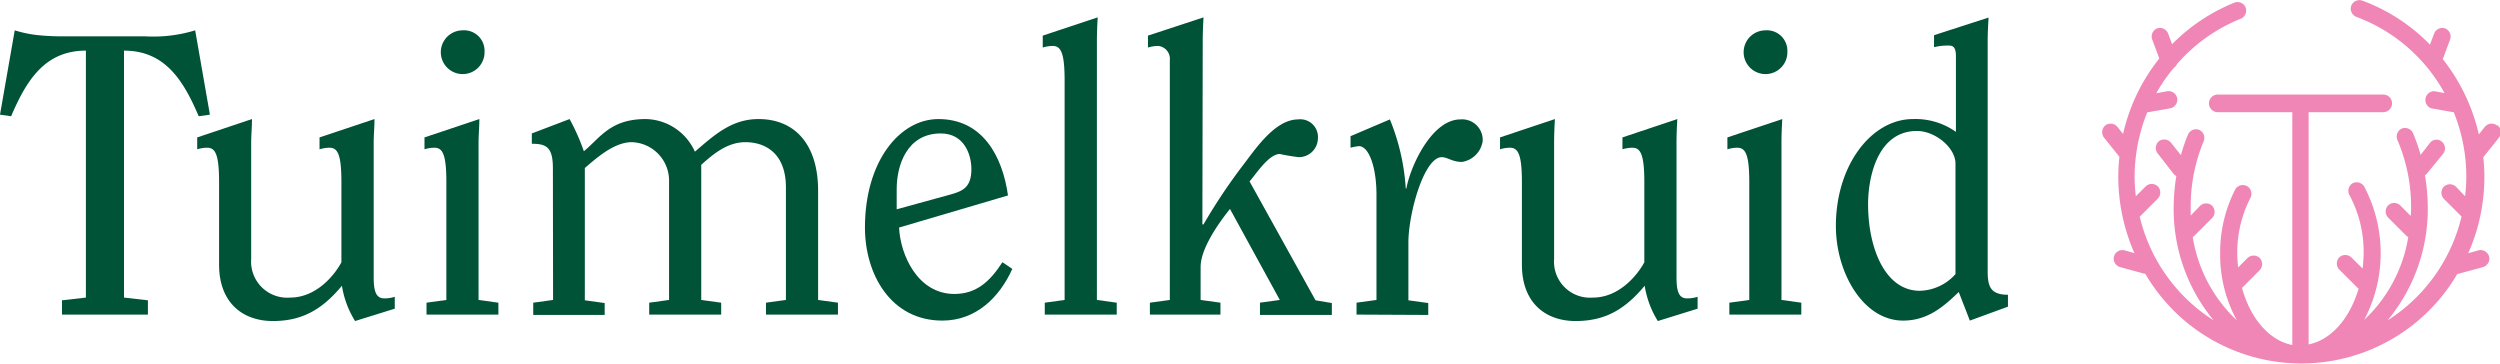 <svg id="Laag_1" data-name="Laag 1" xmlns="http://www.w3.org/2000/svg" viewBox="0 0 283.46 41.22"><defs><style>.cls-1{fill:#ef86b5;}.cls-2{fill:#005336;}</style></defs><path class="cls-1" d="M323.65,50.78a1,1,0,0,0-1.35.14l-.7.88a21.43,21.43,0,0,0-4.09-8.54l.83-2.21a1,1,0,0,0-.56-1.27,1,1,0,0,0-1.24.56l-.48,1.28a20.7,20.7,0,0,0-7.7-5,1,1,0,0,0-1.23.6,1,1,0,0,0,.58,1.25,18.94,18.94,0,0,1,10,8.64l-1.18-.21a1,1,0,0,0-.33,1.94l2.56.45a19.45,19.45,0,0,1,1.42,7.3,18.13,18.13,0,0,1-.14,2.22L319,57.72a1,1,0,0,0-1.36,0,1,1,0,0,0,0,1.39l2,2a19.25,19.25,0,0,1-8.4,11.79A19.77,19.77,0,0,0,315.81,60a22.47,22.47,0,0,0-.32-3.58.8.8,0,0,0,.23-.18L317.55,54a1,1,0,0,0-.14-1.38.94.94,0,0,0-1.35.14L315,54.12a20.78,20.78,0,0,0-.87-2.48,1,1,0,0,0-1.27-.5,1,1,0,0,0-.49,1.3,19.16,19.16,0,0,1,1.55,7.6c0,.35,0,.69-.05,1l-1.19-1.2a1,1,0,0,0-1.36,0,1,1,0,0,0,0,1.39l2.06,2.06a1,1,0,0,0,.22.14,16.5,16.5,0,0,1-5,9.4,16.22,16.22,0,0,0,0-15.12,1,1,0,0,0-1.31-.37,1,1,0,0,0-.36,1.34,13.59,13.59,0,0,1,1.61,6.59,16.39,16.39,0,0,1-.12,1.74l-1.28-1.27a1,1,0,0,0-1.36,0,1,1,0,0,0,0,1.39l2.07,2.06a.54.54,0,0,0,.12.09c-1,3.38-3.1,5.82-5.67,6.33V49.28h8.46a1,1,0,0,0,0-2H292a1,1,0,0,0,0,2h8.45v26.4c-2.6-.51-4.76-3-5.7-6.48l2-2a1,1,0,0,0,0-1.39,1,1,0,0,0-1.37,0l-1.07,1.07c-.05-.51-.1-1-.1-1.54A13.56,13.56,0,0,1,295.7,59a1,1,0,0,0-.39-1.34A1,1,0,0,0,294,58a15.72,15.72,0,0,0-1.73,7.32,15.48,15.48,0,0,0,1.89,7.56,16.51,16.51,0,0,1-5-9.45.67.67,0,0,0,.14-.09l2.06-2.06a1,1,0,0,0,0-1.39,1,1,0,0,0-1.36,0L288.93,61c0-.32,0-.64,0-1a19.15,19.15,0,0,1,1.47-7.42,1,1,0,0,0-.51-1.3,1,1,0,0,0-1.26.52,19.7,19.7,0,0,0-.81,2.35l-1.14-1.43a1,1,0,0,0-1.36-.14,1,1,0,0,0-.13,1.38L287,56.28a1,1,0,0,0,.3.24A22.9,22.9,0,0,0,287,60a19.77,19.77,0,0,0,4.54,12.89,19.2,19.2,0,0,1-8.39-11.76l2.05-2.05a1,1,0,0,0,0-1.39,1,1,0,0,0-1.37,0l-1.12,1.12a18.62,18.62,0,0,1-.14-2.25A19.7,19.7,0,0,1,284,49.3l2.62-.46a1,1,0,0,0,.78-1.14,1,1,0,0,0-1.11-.8l-1.26.23a18.36,18.36,0,0,1,2-2.89,1,1,0,0,0,.35-.42,18.9,18.9,0,0,1,7.23-5.14,1,1,0,0,0,.55-1.27,1,1,0,0,0-1.25-.56,20.93,20.93,0,0,0-7.09,4.72l-.46-1.23a1,1,0,0,0-1.24-.56,1,1,0,0,0-.55,1.27l.8,2.14a21.29,21.29,0,0,0-4.11,8.56l-.66-.83a1,1,0,0,0-1.35-.14,1,1,0,0,0-.14,1.39l1.74,2.17a20.91,20.91,0,0,0-.13,2.25,21.57,21.57,0,0,0,1.83,8.67l-1.14-.32a1,1,0,0,0-1.18.7,1,1,0,0,0,.68,1.2l2.79.76.08,0a20.48,20.48,0,0,0,35.39,0,.32.32,0,0,0,.13,0l2.78-.76a1,1,0,0,0,.68-1.2,1,1,0,0,0-1.18-.7l-1.18.33a21.42,21.42,0,0,0,1.83-8.68c0-.74-.05-1.48-.12-2.21l1.77-2.21a1,1,0,0,0-.14-1.39" transform="translate(-40.54 -36.56)"/><path class="cls-2" d="M47.57,72.23V70.61l2.71-.31v-28c-4.69,0-6.76,3.43-8.48,7.44l-1.26-.18L42.21,40a13.71,13.71,0,0,0,2.57.54,27.29,27.29,0,0,0,3.06.14H57A16.25,16.25,0,0,0,62.67,40l1.67,9.56-1.27.18c-1.71-4-3.78-7.44-8.47-7.44v28l2.71.31v1.62Z" transform="translate(-40.54 -36.56)"/><path class="cls-2" d="M69.11,50.06c0,.95-.09,1.76-.09,2.75V65.93a4.09,4.09,0,0,0,4.42,4.37c2.93,0,5-2.48,5.81-4V57.23c0-3.11-.4-3.92-1.35-3.92a3.78,3.78,0,0,0-1.13.18V52.14L83,50.06c0,.95-.09,1.76-.09,2.75V68c0,1.49.23,2.39,1.18,2.39a3.63,3.63,0,0,0,1.21-.18v1.35l-4.5,1.4a10.66,10.66,0,0,1-1.49-4c-2.25,2.7-4.51,4-7.84,4s-6.09-2-6.09-6.4V57.23c0-3.11-.4-3.92-1.35-3.92a3.78,3.78,0,0,0-1.13.18V52.14Z" transform="translate(-40.54 -36.56)"/><path class="cls-2" d="M88.9,72.23V70.88l2.25-.31V57.23c0-3.11-.4-3.92-1.35-3.92a3.69,3.69,0,0,0-1.13.18V52.14l6.22-2.08c0,.95-.09,1.76-.09,2.75V70.57l2.25.31v1.35ZM95.48,42.4A2.48,2.48,0,1,1,93,40,2.32,2.32,0,0,1,95.48,42.4Z" transform="translate(-40.54 -36.56)"/><path class="cls-2" d="M103.23,55.65c0-2.39-.72-2.79-2.39-2.79V51.69l4.28-1.63a23.51,23.51,0,0,1,1.62,3.65c1.85-1.53,3-3.65,7-3.65a6.22,6.22,0,0,1,5.59,3.7c2.16-1.85,4.14-3.7,7.21-3.7,4.23,0,6.76,3,6.76,8.11v12.4l2.25.31v1.35h-8.16V70.88l2.26-.31V57.81c0-3.92-2.39-5.13-4.6-5.13-1.94,0-3.51,1.21-5,2.57V70.57l2.26.31v1.35h-8.16V70.88l2.25-.31V57a4.36,4.36,0,0,0-4.23-4.32c-2,0-4,1.8-5.32,2.93v15l2.25.31v1.35H101V70.88l2.25-.31Z" transform="translate(-40.54 -36.56)"/><path class="cls-2" d="M142.48,62.36c.14,3.11,2.12,7.53,6.27,7.53,2.52,0,4.05-1.44,5.45-3.6l1.12.76c-1.44,3.2-4.1,5.86-7.93,5.86-5.86,0-8.78-5.27-8.78-10.55,0-7.48,3.92-12.3,8.33-12.3,5,0,7.26,4.19,7.89,8.66Zm5.81-3.74c1.45-.4,2.39-.85,2.39-2.88,0-1.71-.85-4.05-3.47-4.05-3.83,0-5,3.6-5,6.3,0,1.4,0,1.85,0,2.3Z" transform="translate(-40.54 -36.56)"/><path class="cls-2" d="M165,38.53c-.05.94-.09,1.75-.09,2.75V70.57l2.25.31v1.35H159V70.88l2.25-.31V45.69c0-3.11-.41-3.92-1.35-3.92a4,4,0,0,0-1.13.18V40.6Z" transform="translate(-40.54 -36.56)"/><path class="cls-2" d="M176.87,62H177a65.06,65.06,0,0,1,4.41-6.62c1.31-1.67,3.61-5.28,6.31-5.28a2,2,0,0,1,2.25,2.12,2.16,2.16,0,0,1-2.16,2.16,21.12,21.12,0,0,1-2.16-.36c-1.26,0-2.75,2.35-3.43,3.11l7.48,13.48,1.85.31v1.35H183.4V70.88l2.25-.31L180,60.25c-1.94,2.43-3.33,4.86-3.33,6.58v3.74l2.25.31v1.35h-8V70.88l2.26-.31V43.39a1.47,1.47,0,0,0-1.31-1.62,4.07,4.07,0,0,0-1.17.18V40.6L177,38.53c-.05.94-.09,1.75-.09,2.75Z" transform="translate(-40.54 -36.56)"/><path class="cls-2" d="M194.35,72.23V70.88l2.26-.31V58.62c0-3-.82-5.49-2-5.49a6.23,6.23,0,0,0-.94.18V52l4.46-1.9a24.66,24.66,0,0,1,1.8,7.84H200c.45-2.52,2.88-7.84,6.13-7.84a2.33,2.33,0,0,1,2.52,2.48,2.81,2.81,0,0,1-2.34,2.34c-1.13,0-1.62-.54-2.3-.54-2,0-3.78,6.36-3.78,9.69v6.54l2.25.31v1.35Z" transform="translate(-40.54 -36.56)"/><path class="cls-2" d="M216.84,50.06c-.05.95-.09,1.76-.09,2.75V65.93a4.08,4.08,0,0,0,4.41,4.37c2.93,0,5-2.48,5.82-4V57.23c0-3.11-.41-3.92-1.35-3.92a3.69,3.69,0,0,0-1.13.18V52.14l6.22-2.08c-.05.95-.09,1.76-.09,2.75V68c0,1.49.22,2.39,1.17,2.39a3.69,3.69,0,0,0,1.22-.18v1.35l-4.51,1.4a10.83,10.83,0,0,1-1.49-4c-2.25,2.7-4.5,4-7.84,4s-6.08-2-6.08-6.4V57.23c0-3.11-.41-3.92-1.35-3.92a3.69,3.69,0,0,0-1.13.18V52.14Z" transform="translate(-40.54 -36.56)"/><path class="cls-2" d="M236.62,72.23V70.88l2.26-.31V57.23c0-3.11-.41-3.92-1.36-3.92a3.68,3.68,0,0,0-1.12.18V52.14l6.22-2.08c-.05.95-.09,1.76-.09,2.75V70.57l2.25.31v1.35ZM243.2,42.4A2.48,2.48,0,1,1,240.72,40,2.32,2.32,0,0,1,243.2,42.4Z" transform="translate(-40.54 -36.56)"/><path class="cls-2" d="M265.91,67.23c0,1.71.23,2.75,2.3,2.75v1.35l-4.32,1.58-1.26-3.24c-1.72,1.66-3.52,3.24-6.31,3.24-4.51,0-7.62-5.41-7.62-10.72,0-6.94,4.06-12.13,8.74-12.13a7.94,7.94,0,0,1,4.87,1.45V42.9c0-.81-.23-1.17-.72-1.17a6.22,6.22,0,0,0-1.76.18V40.55l6.18-2c-.05.94-.1,1.75-.1,2.75Zm-3.65-12.12c0-1.8-2.29-3.7-4.37-3.7-4.46,0-5.54,5.23-5.54,8.3,0,5,1.94,9.82,5.86,9.82a5.58,5.58,0,0,0,4.05-1.89Z" transform="translate(-40.54 -36.56)"/></svg>